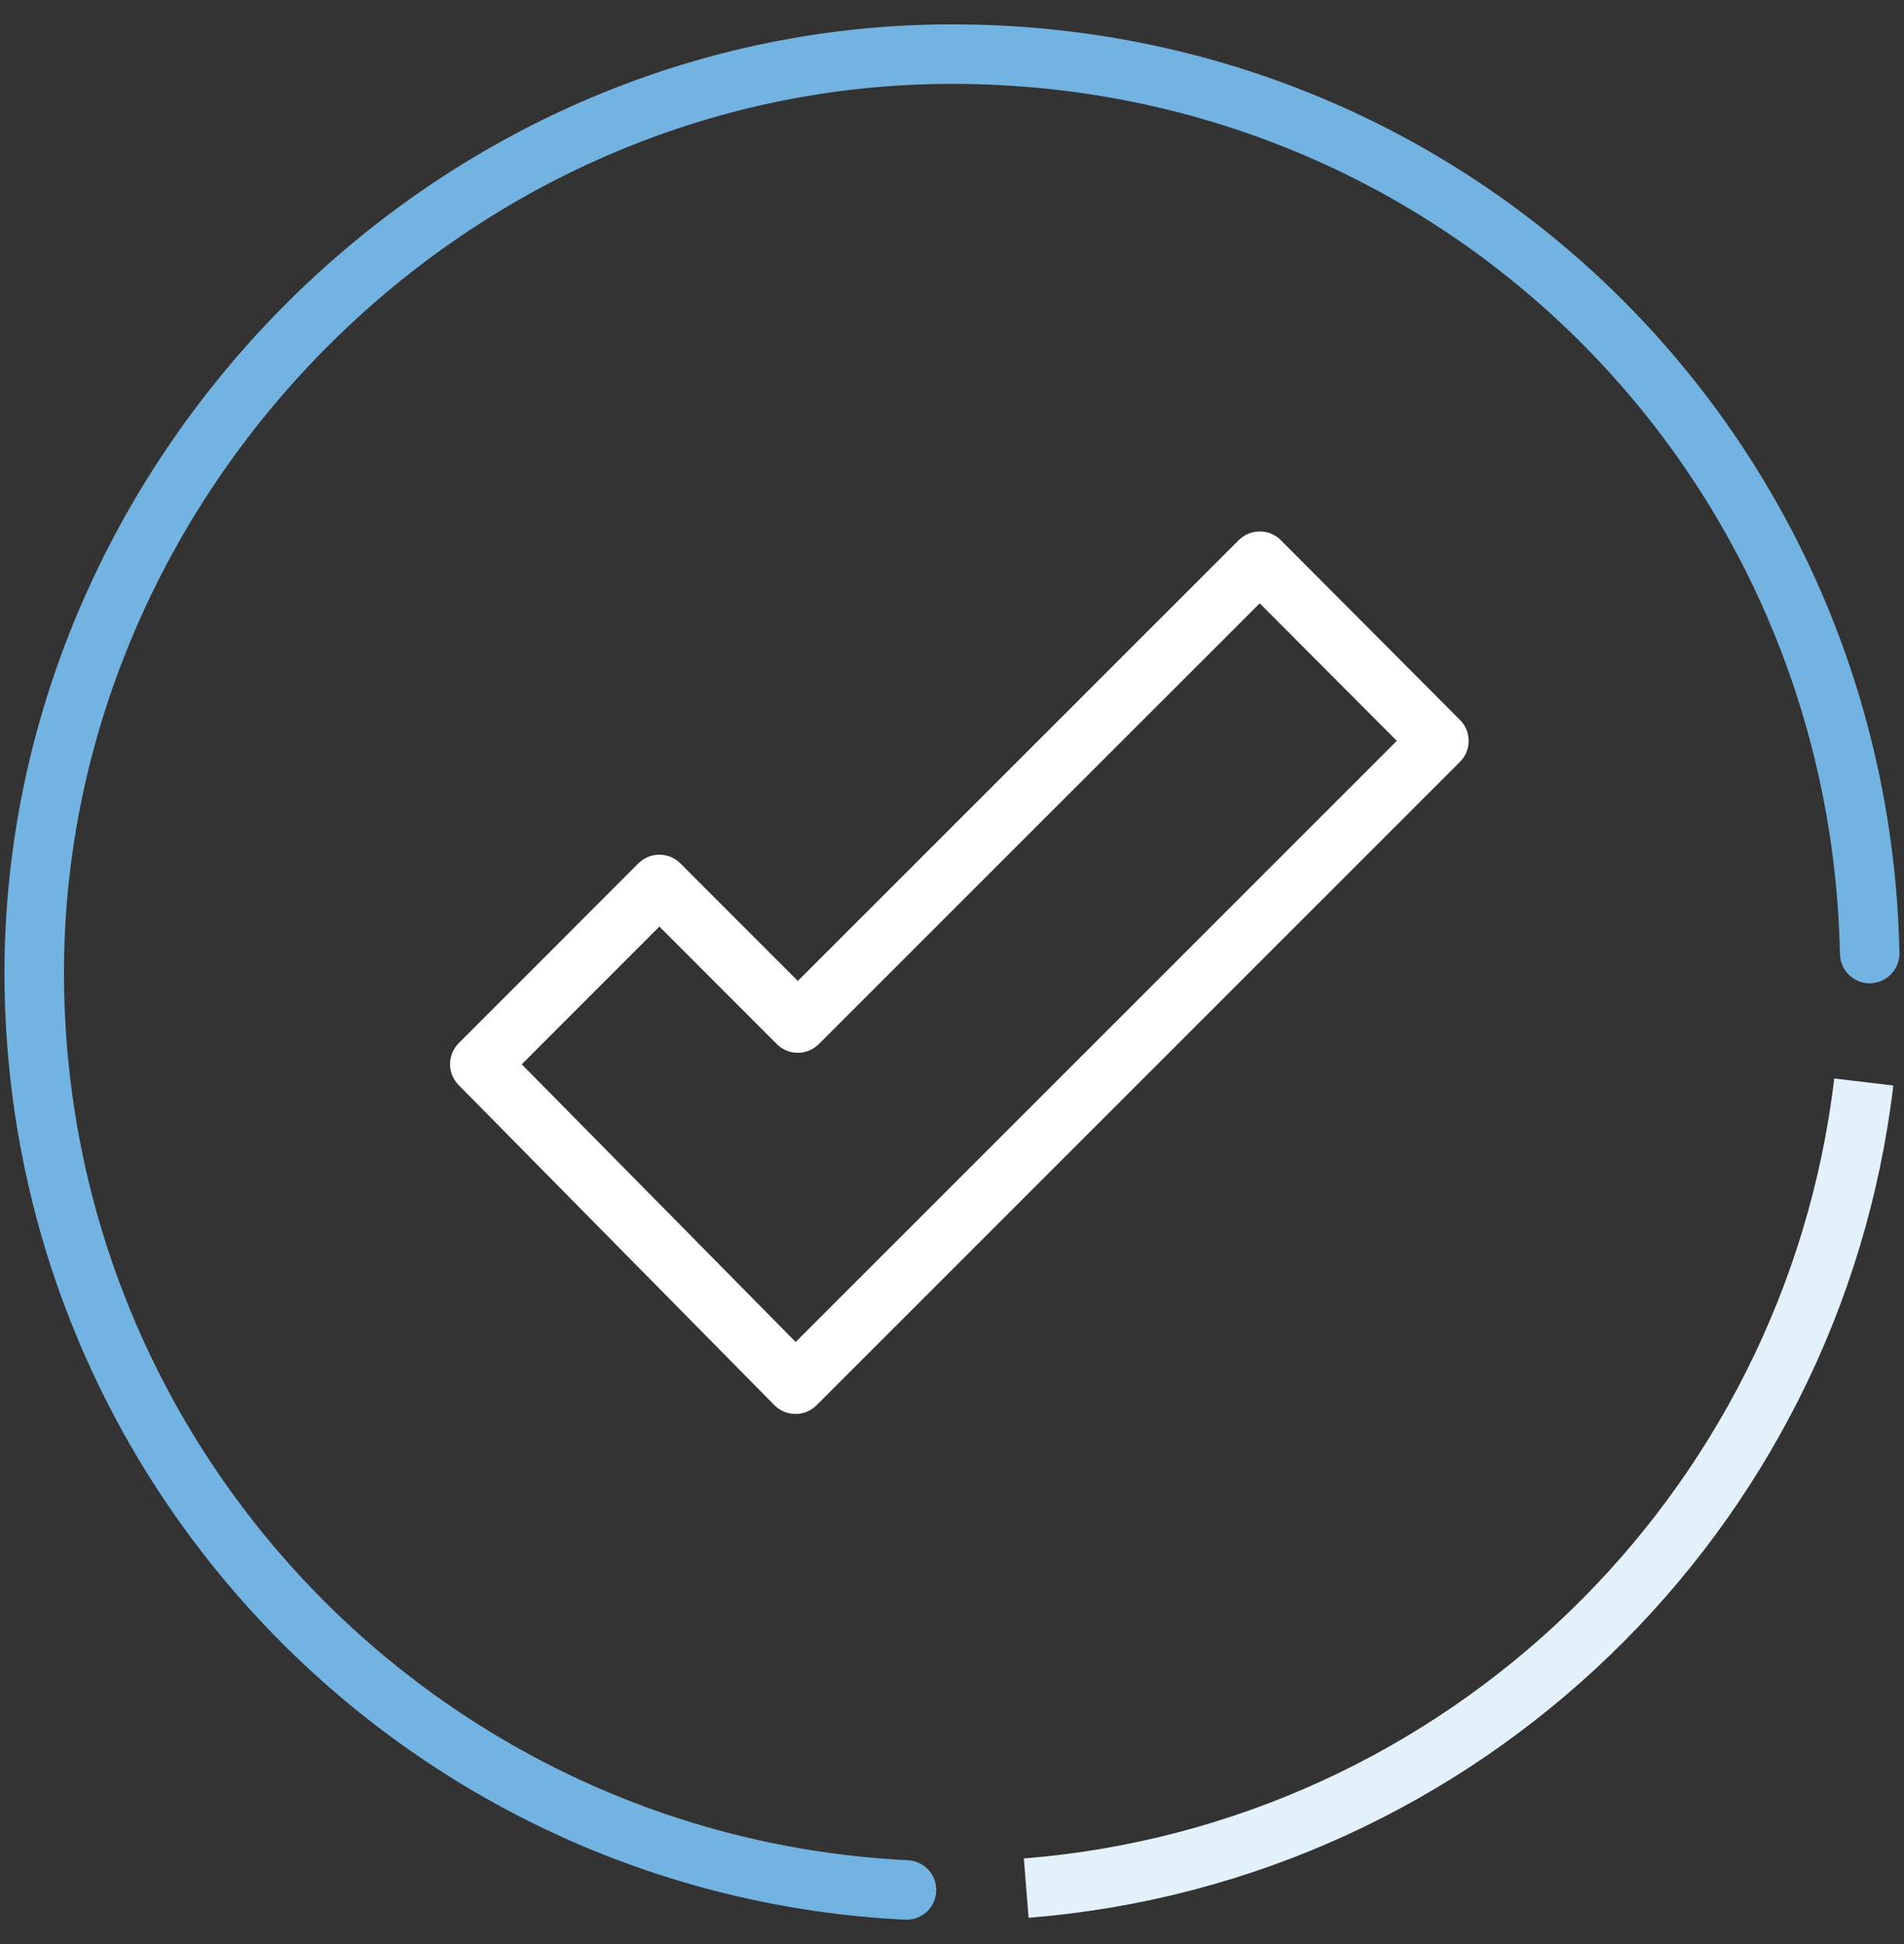 <?xml version="1.0" encoding="UTF-8"?>
<svg xmlns="http://www.w3.org/2000/svg" width="48" height="49" viewBox="0 0 48 49" fill="none">
  <rect x="0" y="0" width="48" height="49" fill="#333333" stroke="none"/>
  <g clip-path="url(#clip0_1393_8514)">
    <path d="M22.853 47.636C10.608 47.036 0.863 36.918 0.863 24.517C0.863 12.117 11.219 1.364 24.005 1.364C36.791 1.364 46.882 11.471 47.135 24.033" stroke="#73B3E1" stroke-width="1.5" stroke-linecap="round" stroke-linejoin="round"></path>
    <path d="M46.986 27.272C45.695 38.151 36.86 46.714 25.871 47.59" stroke="#E3F1FA" stroke-width="1.5" stroke-miterlimit="10"></path>
    <path d="M36.274 18.674L31.759 14.145L20.113 25.785L16.623 22.293L12.096 26.822L20.055 34.889L36.274 18.674Z" stroke="white" stroke-width="1.5" stroke-linecap="round" stroke-linejoin="round"></path>
  </g>
  <defs>
    <clipPath id="clip0_1393_8514">
      <rect width="48" height="48" fill="white" transform="translate(0 0.5)"></rect>
    </clipPath>
  </defs>
</svg>
